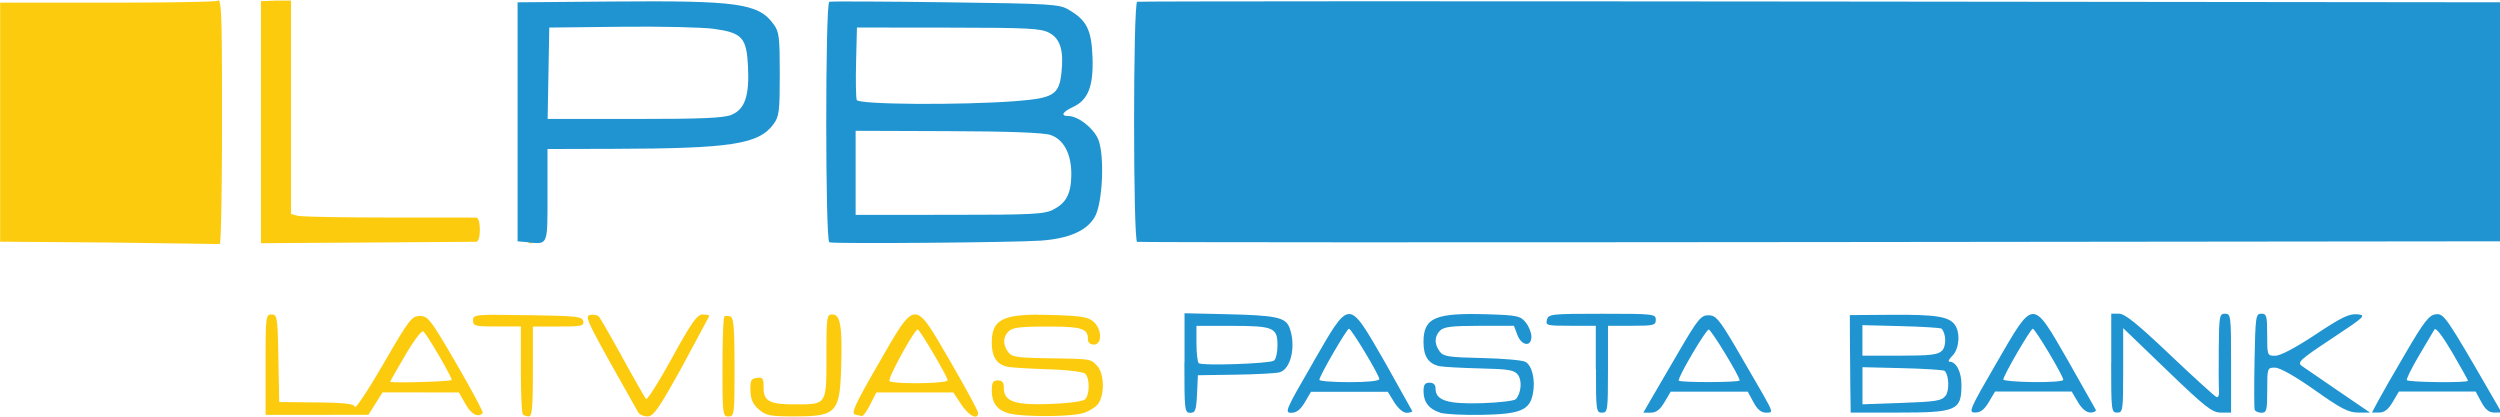 <svg xmlns="http://www.w3.org/2000/svg" width="1660" height="277" viewBox="0 0 1663.115 276.552"><path d="M145 .004c-.158-.016-.326.018-.504.086-1.73.666-34.9 1.2-73.8 1.2H.096v159l72.3.55 73.8 1.02c.822.26 1.5-36.4 1.5-81.5 0-69.3-.273-80.6-2.65-80.8zm28.6.3v161l70.3-.45 72.8-.498c1.57-.03 2.5-3 2.5-8.02 0-5-.926-8-2.5-8.05-1.37-.04-27.6-.074-58.4-.074-30.7 0-57.9-.52-60.3-1.15l-4.4-1.15v-142h-9.97zm178 160c-.345.027-.164.408.34.998l2.75.22-.424-.21c-.897-.318-1.8-.653-2.67-1zm257 48.4c-5.77.15-11.6 11-24.2 32.8-15.2 26.3-18.3 33-15.7 33.7 1.8.477 3.9.97 4.7 1.1s3.3-3.36 5.52-7.74l4.07-7.97h51.2l5.28 7.97c5 7.58 11.2 10.7 11.2 5.62 0-1.3-8.25-16.5-18.3-33.9-12.3-21.1-18-31.7-23.7-31.6zm-428 .012c-3.76 0-3.93 1.48-3.93 33.4v33.4l68.4-.053 9.42-14.9 50.8.03 4.45 7.8c3.9 6.84 8.22 9.1 11.4 5.93.545-.545-7.35-15.3-17.5-32.8-17.2-29.5-18.9-31.8-24.3-31.8-5.38 0-7.1 2.24-24.1 31.5-10 17.3-18.7 30.4-19.1 28.9-.656-1.97-7.1-2.7-25.6-2.9l-24.8-.266-.55-29.1c-.52-27.5-.775-29.1-4.5-29.1zm373 0c-3.6 0-3.83 1.7-3.83 27.8 0 32.5.364 32-20.9 32-17 0-20.9-2.08-20.9-11.2 0-6.17-.56-6.97-4.5-6.4-3.84.546-4.45 1.77-4.22 8.5.196 5.87 1.62 9.04 5.6 12.5 4.7 4.04 7.44 4.6 23.1 4.6 29 0 30.9-2.08 31.7-35.4.624-25-.728-32.4-5.95-32.4zm-86.1.016c-3.7.013-7.26 5.03-20.4 28.8-8.76 15.9-16.5 28.2-17.3 27.4-.74-.783-7.76-13.1-15.6-27.3-7.85-14.3-15-26.7-15.9-27.6-.897-.915-3.43-1.36-5.62-.996-3.55.594-2.1 4.03 13.2 31.6l18.8 33.4c.886 1.37 3.66 2.5 6.17 2.5 3.83 0 7.5-5.28 22.8-32.9l18.2-33.9c0-.6-2.02-1-4.48-1zm223 .098c-24.8.104-30.7 4.46-30.7 18.7 0 9.5 3.3 14.5 10.6 16 2.4.496 14.5 1.24 26.8 1.65 13.2.44 23.4 1.7 24.8 3.02 3 3 2.92 13.9-.104 16.9-1.42 1.42-10.8 2.7-23.3 3.15-23.6.874-30.8-1.64-30.8-10.7 0-3.6-1.07-4.94-4-4.94-3.18 0-4 1.33-4 6.6 0 8.3 3.33 12.9 11 15.2 8.36 2.5 40.4 2.52 49.3.043 4.08-1.13 8.8-4.02 10.5-6.4 4.47-6.4 3.95-20.5-.94-25.4-4.5-4.5-3.17-4.32-33.6-4.82-19.7-.326-23-.878-25.4-4.14-3.62-4.95-3.48-9.96.383-13.8 2.48-2.48 7.83-3.13 25.5-3.13 23.1 0 27.2 1.26 27.2 8.37 0 2.26 1.48 3.6 4 3.6 5.54 0 5.4-10.1-.205-15.1-3.44-3.1-7.96-3.92-25.1-4.48-4.34-.142-8.26-.214-11.8-.2zm-360 .11c-15.2-.012-15.8.78-15.8 3.72 0 3.7 1.27 4.03 15.9 4.03h15.9v28.6c0 15.7.597 29.2 1.33 29.9.73.73 2.53 1.33 4 1.33 2.1 0 2.66-6.3 2.66-29.9v-29.9h17.1c15.2 0 17-.385 16.4-3.5-.605-3.15-4.24-3.54-37-4.03l-20.6-.23zm153 .715c-.723.022-1.33.2-1.66.527-.655.655-1.2 15.8-1.2 33.8 0 31.2.164 32.6 4 32.6s4-1.33 4-32.7c0-26.2-.556-32.9-2.8-33.8a6.14 6.14 0 0 0-2.32-.408zm127 9.03c1.34 0 19.9 31.5 19.9 33.8s-37.3 2.72-38.7.443c-1.14-1.85 16.6-34.2 18.8-34.2zm-329 1.3a.41.41 0 0 1 .246.119c3.26 3.26 19.5 31.4 18.7 32.2-1.07 1.07-40.8 2.18-40.8 1.14 0-.418 4.58-8.5 10.2-18 5.7-9.67 10.3-15.7 11.7-15.5z" fill="#fccb0d"/><path d="M958 274c-7.4-2.33-11-7-11-14.3 0-4.27.946-5.6 4-5.6 2.64 0 4 1.33 4 3.94 0 7.9 8.03 10.4 30.7 9.7 11.5-.375 21.7-1.58 22.7-2.68 3.52-3.84 4.3-12.3 1.47-16.1-2.4-3.3-5.8-3.9-25.4-4.36-12.4-.304-24.5-.978-26.9-1.5-7.32-1.6-10.6-6.56-10.6-16 0-16.3 7.7-19.6 42.9-18.5 19.6.63 21.6 1.07 25.1 5.4 2.1 2.6 3.8 6.85 3.8 9.47 0 7.05-6.56 6.2-9.36-1.22l-2.26-5.98h-23c-18.2 0-23.6.648-26.1 3.13-3.88 3.88-4 8.88-.32 13.9 2.48 3.4 5.8 3.9 28.1 4.4 13.9.303 26.9 1.43 28.9 2.5 4.48 2.4 6.78 12 5.06 21.1-2.1 11.1-8.26 13.7-33.9 14.2-12.1.237-24.7-.417-28-1.45zm-170-33v-33.1l27.7.63c33.2.756 39.5 2.1 42.1 8.9 4.57 12 1 27.9-6.7 29.8-2.62.656-15.9 1.35-29.5 1.55l-24.7.358-.594 12.5c-.516 10.8-1.1 12.5-4.5 12.5-3.7 0-3.9-1.6-3.9-33.1zm59.5-1.6c1.3-.796 2.34-5.4 2.34-10.2 0-11.8-2.67-12.9-30.8-12.9h-23.1v11.6c0 6.4.673 12.3 1.5 13.2 1.82 1.86 46.7.386 50-1.65zm25.7 1.78c25.2-43.5 23.3-43.5 47.9-1.1l18.4 32.9c0 .624-1.72 1.14-3.82 1.14-2.22 0-5.63-2.93-8.14-6.98l-4.3-6.98h-51.1l-4.12 6.98c-2.92 4.95-5.53 6.98-9 6.98-4.6 0-3.8-1.86 14.2-32.9zm44.4 10.6c0-2.73-18.6-33.6-20.2-33.6-1.45 0-19.7 31.5-19.7 34 0 .865 8.97 1.57 19.9 1.57 12.1 0 19.9-.79 19.9-2.02zm144-6.64v-28.9h-16.8c-15.8 0-16.7-.234-15.7-4 .994-3.8 2.72-4 36.7-4 34.3 0 35.7.15 35.7 4 0 3.66-1.33 4-15.9 4h-15.9v28.9c0 27.6-.183 28.9-4 28.9-3.8 0-4-1.33-4-28.9zm36.5 20.4l18.9-32.4c12.5-21.4 14.6-23.9 19.5-23.9 4.83 0 6.9 2.37 17.3 19.8l18.8 32.4c7.02 12.5 7.02 12.6 2.33 12.6-3.33 0-5.8-2.04-8.46-6.98l-3.76-6.98h-51.3l-4.12 6.98c-2.96 5-5.52 6.98-9.1 6.98h-4.98zm59.2-12.9c0-2.85-19.2-34.3-20.6-33.9-2.36.702-21.1 32.7-19.9 34 1.34 1.34 40.5 1.22 40.5-.127zm73.6 2.9l-.256-32.4-.05-14 27.7-.207c29.4-.22 38.1 1.14 42.1 6.56 3.83 5.2 3.04 16-1.5 20.6-2.2 2.2-3.15 4-2.14 4 4.63 0 8.12 6.72 8.1 15.6-.055 17-3.2 18.3-42.7 18.3h-31zm63.4 7.3c2.63-3.55 2.26-13.7-.595-16.6-.625-.628-13.2-1.44-27.9-1.8l-26.8-.653v24.7l26.2-.933c22.8-.813 26.6-1.42 29-4.74zm-2.4-30c3-3 2.8-11.5-.324-14.7-.547-.55-12.6-1.3-26.8-1.66l-25.8-.657v20.3h24.8c20.3 0 25.4-.588 28.1-3.28zm35.9 8.76c25.4-43.9 23.9-43.8 47.8-2.4l18.6 32.9c.4 1-1.23 1.85-3.56 1.85-2.7 0-5.7-2.5-8.34-6.98l-4.12-6.98h-51l-4.12 6.98c-2.94 5-5.53 6.98-9.05 6.98-4.7 0-4-1.64 13.8-32.4zm44.8 10.6c0-2.63-18.7-34-20.3-34-1.46 0-19.6 31.2-19.6 33.8 0 .793 8.97 1.55 19.9 1.7 11 .136 19.9-.505 19.9-1.42zm31.9-11.1v-32.9h5.16c3.9 0 12.2 6.7 34 27.4 15.9 15.1 29.8 27.7 30.9 28.1 1.1.397 1.85-1.4 1.63-4s-.293-15.3-.172-28.1c.207-22 .46-23.4 4.2-23.4 3.83 0 4 1.33 4 32.9V274h-6.68c-5.88 0-10.2-3.37-35.9-28.1l-29.2-28.1v28.1c0 26.8-.19 28.1-4 28.1-3.83 0-4-1.33-4-32.9zm95.4 30.9c-.366-1.08-.396-15.9-.07-32.9.56-29.1.82-30.9 4.5-30.9 3.5 0 3.9 1.45 3.9 14 0 13.8.044 14 5.4 14 3.35 0 13.5-5.35 26.7-14.1 17.3-11.5 22.5-14 27.8-13.5 6.2.6 5.43 1.35-17 16.2-21.3 14.1-23.1 15.8-19.8 18.2l24.5 16.8 20.8 14.2-7.8-.008c-6.48-.008-11.4-2.53-29-15-13.2-9.3-23.2-14.9-26.4-14.9-5.1 0-5.17.187-5.17 15 0 13.4-.395 15-3.82 15-2.1 0-4.12-.884-4.5-1.97zm82-5.5c2.17-4.1 10.5-18.7 18.6-32.4 12.2-20.9 15.5-25 19.9-25.5 5.44-.64 6.67 1.15 38.3 55.9l5.47 9.47h-4.86c-3.5 0-5.9-1.94-8.62-6.98l-3.76-6.98h-51.1l-4.12 6.98c-2.9 4.92-5.54 6.98-8.94 6.98h-4.83zm59.9-13.7c0-.5-4.7-8.93-10.4-18.7-6.5-11.1-11-16.9-11.9-15.4l-10.3 17.4c-4.88 8.22-8.5 15.6-8.06 16.3.884 1.47 40.6 1.9 40.6.427zm-1290-92.1l-7.48-.64v-159l62.3-.527c84.3-.713 97.9 1.17 108 15.1 3.7 5.05 4.12 8.5 4.12 33.2s-.426 28.2-4.12 33.2c-9.84 13.5-28.1 16.3-107 16.5l-43.4.115v30.7c0 33.6.374 32.6-12.5 31.5zm135-84.9c8.76-3.66 11.8-12.7 10.8-32.2-.966-19.1-3.87-22.3-22.8-24.9-7.6-1.05-35.3-1.67-61.6-1.38l-47.8.536-1.1 60.8h57.9c45.2 0 59.4-.614 64.6-2.8zm64.9 84.9c-2.72-.907-2.74-159-.016-160 1.1-.366 35.9-.216 77.3.332 70.7.936 75.7 1.24 82 4.98 12 7.06 15.1 13.3 15.8 31.5.707 19.3-2.9 28.6-13 33.2-7.1 3.3-8.45 5.98-3.03 6 6.47.014 16.6 7.96 19.8 15.4 4.45 10.7 3 42.9-2.35 51.9-5.45 9.16-17.3 14.3-36.1 15.6-17.3 1.23-137 2.2-140 1.13zm149-21.8c8.7-4.36 11.9-10.7 12-23.4.036-13.6-5.1-23.3-13.9-26.2-4.64-1.55-27.5-2.4-68.3-2.54l-61.3-.218v55.9l62.3-.004c55.3-.002 63.1-.393 69.3-3.5zm-25.2-72.1c25.3-1.95 29-4.2 30.6-18.7 1.67-14.8-.7-22.8-8.03-26.7-5.64-3.03-13.5-3.44-67.2-3.5l-60.8-.06-.567 22.8c-.312 12.5-.116 24 .436 25.4 1.18 3.07 69.1 3.55 106 .743zm81 93.9c-2.74-.913-2.74-159 0-160 1.1-.366 206-.436 455-.158l453 .507v159l-453 .507c-249 .28-453 .208-455-.158z" fill="#1f94d1"/></svg>